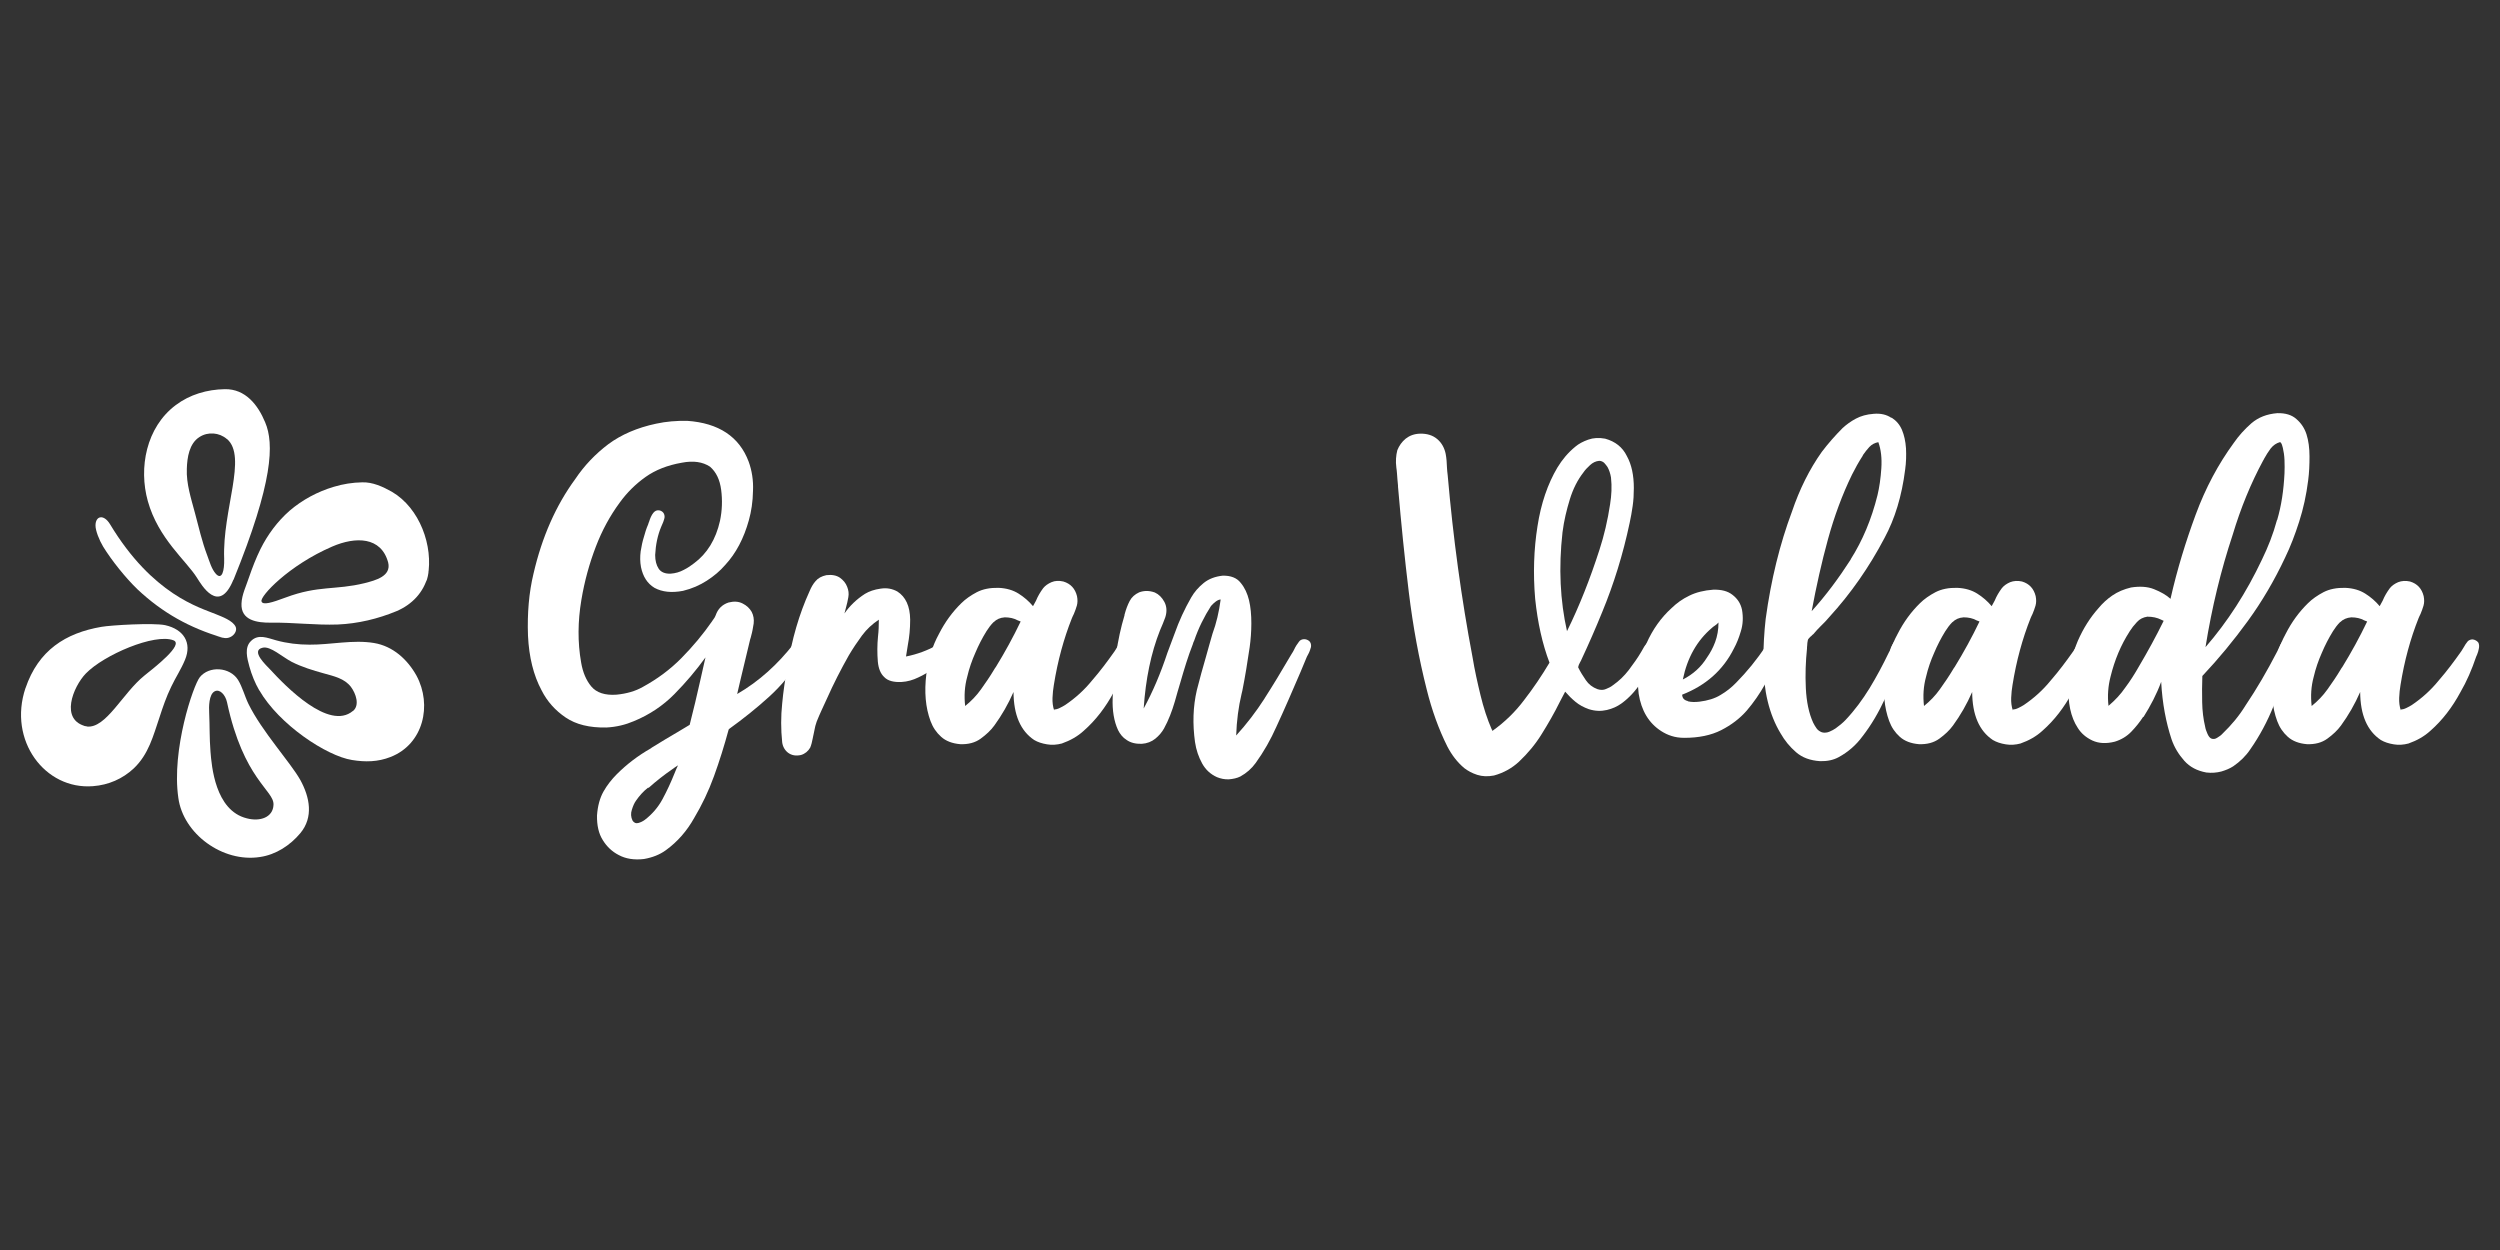 <?xml version="1.0" encoding="UTF-8"?>
<svg id="Gran_Velada" data-name="Gran Velada" xmlns="http://www.w3.org/2000/svg" viewBox="0 0 150 75">
  <rect x="0" y="0" width="150" height="75" fill="#333333" stroke="none"/>
  <defs>
    <style>
      .cls-1 {
        fill: #fff;
      }
    </style>
  </defs>
  <g>
    <path class="cls-1" d="M47.62,38.68c.1-.12.21-.18.36-.17s.25.08.32.21c.05.12.05.24,0,.36s-.11.23-.18.32c-.01.04-.04.06-.06.1-.54.87-1.18,1.64-1.93,2.32s-1.54,1.31-2.36,1.9c-.01.01-.04.04-.05.05-.26.96-.55,1.89-.88,2.8s-.73,1.74-1.19,2.51c-.43.77-1,1.43-1.71,1.94-.36.26-.79.43-1.3.52-.58.07-1.1-.01-1.52-.24-.39-.2-.71-.5-.95-.89-.25-.39-.36-.89-.35-1.48.04-.57.17-1.05.39-1.44s.5-.74.8-1.04c.6-.6,1.27-1.11,2.04-1.55.01-.01.04-.02.05-.04.56-.35,1.12-.68,1.68-1.01.2-.12.4-.24.6-.36.23-.89.44-1.79.64-2.68.11-.46.2-.92.31-1.37t.01-.01c-.57.79-1.19,1.52-1.87,2.21s-1.49,1.24-2.44,1.63c-.49.21-1.04.35-1.65.38-1.01.02-1.82-.18-2.44-.6s-1.11-.96-1.45-1.64c-.48-.89-.75-1.99-.81-3.26-.05-1.36.06-2.61.33-3.73.51-2.21,1.35-4.1,2.5-5.67.55-.82,1.21-1.51,1.99-2.1.77-.57,1.73-.99,2.87-1.23.6-.13,1.21-.18,1.86-.17,1.89.13,3.13.95,3.69,2.45.19.52.29,1.12.26,1.75-.01.64-.1,1.24-.25,1.77-.3,1.08-.77,1.98-1.42,2.68-.31.36-.68.67-1.1.94-.42.27-.89.48-1.43.61-.68.13-1.25.07-1.71-.18-.43-.26-.69-.67-.81-1.24-.06-.32-.06-.63-.02-.95.05-.31.11-.6.19-.85.07-.26.15-.52.26-.77.01-.06.04-.11.06-.17.06-.2.14-.38.25-.52.1-.12.21-.17.35-.15.13.02.24.1.29.21.04.1.05.2.01.32s-.07.23-.12.32c-.02.06-.05.11-.06.14-.21.5-.33,1.07-.36,1.69,0,.33.07.61.21.82.14.21.38.31.71.3.3-.02.56-.1.8-.23.24-.12.44-.26.62-.4.77-.57,1.3-1.42,1.55-2.54.13-.62.15-1.24.07-1.86-.08-.61-.3-1.07-.67-1.39-.44-.29-1-.37-1.68-.24-.87.15-1.6.44-2.19.86s-1.11.93-1.55,1.54c-.58.79-1.06,1.67-1.43,2.64-.38.99-.68,2.06-.87,3.21-.21,1.26-.23,2.51-.01,3.75.1.58.3,1.06.61,1.43s.82.54,1.51.49c.61-.06,1.13-.21,1.57-.46.88-.48,1.65-1.05,2.33-1.74s1.3-1.43,1.86-2.24c.01-.02.02-.05.04-.06.06-.08.12-.17.15-.26.13-.38.38-.64.77-.77.32-.08.6-.07.85.06.24.12.42.29.54.5.11.21.15.45.12.7-.04.25-.08.5-.15.74-.01.07-.04.14-.06.21-.19.79-.38,1.58-.57,2.38-.07.31-.14.61-.21.9,1.33-.77,2.45-1.8,3.4-3.02ZM38.87,47.27c-.27.21-.51.48-.71.77-.1.14-.18.32-.25.55-.07.21-.06.43.04.64.08.13.2.19.35.15.14-.04.27-.1.39-.19.43-.33.79-.74,1.06-1.24s.51-1.02.73-1.57c.06-.15.13-.32.2-.46h0c-.11.07-.23.15-.35.24-.48.33-.94.69-1.4,1.1-.02,0-.04.01-.05.01Z"/>
    <path class="cls-1" d="M56.23,38.73s.06-.04.1-.05c.06-.04.13-.07.2-.11.13-.08.26-.15.39-.19.18-.04.32,0,.42.14.1.13.11.27.04.44-.04.05-.07.1-.13.15-.05.06-.11.11-.17.15-.01.01-.02.01-.04.02-.33.32-.7.61-1.1.88-.26.18-.54.35-.85.49-.31.15-.64.25-1.01.27-.46.02-.81-.07-1.02-.29-.23-.21-.35-.52-.39-.93-.04-.5-.04-1,.01-1.51.04-.33.05-.68.05-1.01-.39.26-.73.57-1.01.95s-.54.77-.79,1.19c-.48.85-.92,1.71-1.32,2.61-.2.44-.42.89-.61,1.37-.06.17-.11.35-.14.54-.01.08-.04.17-.05.24-.01.08-.04.15-.05.24-.04.2-.08.38-.15.54-.12.21-.31.37-.55.44-.31.07-.56.02-.77-.13-.2-.15-.33-.38-.36-.64-.08-.77-.08-1.55,0-2.31.07-.76.18-1.49.31-2.18.27-1.68.71-3.2,1.33-4.56.1-.24.21-.44.37-.62.14-.17.36-.29.64-.35.33-.04.6.01.81.15.2.14.36.33.44.55.08.2.11.4.07.62-.04.21-.08.42-.14.62-.04.13-.07.26-.1.38h-.01c.33-.48.75-.88,1.25-1.2.25-.15.56-.26.93-.31.37-.06.7,0,1.01.17.5.32.76.88.77,1.69,0,.54-.05,1.05-.14,1.52-.04.23-.07.45-.11.69.67-.13,1.3-.37,1.86-.68Z"/>
    <path class="cls-1" d="M63.23,42.58h-.02c.13-.01.25-.04.37-.1s.24-.12.33-.18c.62-.42,1.15-.9,1.62-1.48.48-.55.92-1.14,1.35-1.75.04-.07.08-.14.13-.21.08-.15.18-.3.27-.4.11-.08.23-.12.36-.08.12.04.21.1.27.19.04.11.05.21.02.35-.02.12-.06.25-.11.37-.01.04-.04.07-.05.11-.26.77-.57,1.49-.95,2.14-.48.89-1.07,1.67-1.8,2.31-.36.33-.8.58-1.31.76-.3.08-.6.1-.89.05-.3-.05-.55-.13-.77-.26-.82-.55-1.23-1.5-1.24-2.88-.32.73-.7,1.39-1.15,2.01-.21.29-.49.55-.82.79-.33.24-.74.35-1.23.33-.48-.04-.86-.19-1.14-.44-.29-.26-.5-.57-.64-.95-.3-.81-.38-1.75-.25-2.81.12-.92.37-1.71.76-2.42.36-.71.81-1.32,1.33-1.83.26-.26.58-.48.94-.67.37-.19.8-.27,1.3-.26.48.02.88.14,1.21.35.33.21.61.45.86.75.06-.11.12-.23.18-.33.11-.27.26-.52.43-.75.12-.15.29-.27.5-.36s.45-.1.71-.04c.44.13.71.43.82.88.04.21.04.39-.01.57-.05.17-.11.33-.18.5-.05.08-.08.18-.12.26-.48,1.21-.85,2.55-1.08,4-.04.24-.07.5-.08.77-.01.27.02.52.1.76v-.05h-.01ZM59.62,37.32c-.17.17-.31.36-.43.55h0c-.26.42-.48.85-.67,1.3-.2.45-.37.93-.49,1.45-.15.55-.19,1.13-.12,1.74.36-.29.68-.62.95-1s.54-.77.79-1.19c.04-.06.06-.11.1-.15.54-.88,1.04-1.79,1.49-2.73-.06-.02-.12-.05-.18-.07-.21-.12-.48-.18-.77-.18-.29.02-.5.12-.67.29Z"/>
    <path class="cls-1" d="M75.87,41.91c.52-.81,1.02-1.64,1.51-2.48.04-.06.08-.13.12-.2.05-.08.1-.15.14-.24.08-.18.19-.35.3-.49.07-.1.17-.14.3-.15.12,0,.23.04.32.12.08.08.12.19.1.35-.04.13-.08.27-.15.4-.04.07-.07.13-.1.19-.13.3-.25.6-.37.89-.48,1.12-.95,2.21-1.45,3.29-.35.79-.76,1.51-1.25,2.19-.24.33-.54.6-.92.81-.2.1-.44.15-.69.17-.25.01-.49-.04-.71-.13-.38-.17-.68-.44-.89-.82s-.36-.81-.43-1.29c-.15-1.08-.12-2.12.11-3.11.17-.68.36-1.35.55-2.01.06-.23.13-.45.19-.68.07-.24.14-.48.2-.7.23-.62.39-1.3.49-2.05-.08,0-.18.04-.29.12s-.2.17-.29.27c-.4.62-.75,1.32-1.01,2.08-.04.07-.06.14-.08.21-.29.74-.52,1.5-.75,2.3-.11.38-.23.76-.33,1.14-.17.58-.38,1.13-.65,1.62-.13.23-.3.43-.52.61s-.5.29-.82.31c-.37.01-.67-.07-.9-.23-.24-.15-.4-.36-.52-.6-.24-.52-.35-1.17-.32-1.93.04-1.85.27-3.49.71-4.95,0-.02,0-.05.01-.07.08-.3.18-.56.3-.79.12-.23.31-.4.57-.52.3-.11.61-.11.94.01.24.11.43.3.57.56s.17.57.06.92c-.05.13-.1.26-.15.39s-.12.27-.17.4c-.54,1.36-.86,2.92-.98,4.69.55-1.01,1.02-2.12,1.42-3.33.14-.38.29-.77.43-1.15.27-.77.61-1.5,1-2.18.19-.33.44-.62.75-.87s.69-.39,1.14-.44c.48-.01.85.13,1.08.43.25.3.4.64.5,1.04.1.42.14.88.14,1.39s-.04.99-.1,1.43c-.13.89-.27,1.76-.44,2.61-.01.07-.04.14-.05.21-.18.76-.29,1.58-.32,2.48.62-.68,1.19-1.42,1.71-2.23Z"/>
    <path class="cls-1" d="M89.55,43.85c.73-.52,1.37-1.14,1.9-1.85.55-.71,1.05-1.45,1.52-2.24-.43-1.13-.71-2.4-.86-3.83-.13-1.52-.08-2.98.14-4.36.21-1.37.62-2.55,1.19-3.51.29-.48.64-.9,1.08-1.26.2-.17.46-.31.77-.42s.64-.13,1.02-.06c.61.17,1.04.51,1.3,1.04.29.52.42,1.17.42,1.92,0,.38-.02.74-.07,1.08-.05.35-.11.69-.18,1.01-.4,1.9-.96,3.69-1.65,5.36-.39.96-.81,1.92-1.25,2.86-.01.02-.02.06-.05.1-.04.06-.06.13-.1.2-.02.07-.04.12-.04.15.13.27.29.52.46.77.17.25.4.43.7.54.18.06.36.06.51-.01.15-.06.3-.13.42-.23.36-.25.67-.55.94-.9.27-.36.54-.73.76-1.11.02-.04.05-.08.08-.14.06-.12.13-.23.21-.32s.2-.13.35-.12c.18.04.29.14.31.31,0,.14-.04.27-.1.39-.01.04-.02.06-.04.08-.23.58-.5,1.13-.83,1.65-.33.51-.73.94-1.19,1.27-.24.17-.52.3-.86.38-.35.08-.7.07-1.08-.05-.31-.11-.57-.25-.8-.44-.23-.19-.43-.39-.62-.61-.11.2-.21.4-.32.61-.33.67-.7,1.31-1.08,1.92-.38.62-.85,1.18-1.37,1.67-.42.39-.92.67-1.5.83-.37.07-.7.06-1.01-.04s-.56-.24-.77-.4c-.43-.36-.76-.8-1.02-1.3-.52-1.04-.93-2.18-1.24-3.43-.46-1.82-.82-3.76-1.07-5.81s-.46-4.13-.64-6.24c-.01-.06-.01-.12-.01-.18-.02-.24-.05-.48-.06-.71-.01-.12-.02-.25-.04-.37-.05-.38-.02-.73.06-1.04.11-.27.27-.5.5-.69.23-.18.51-.29.86-.3.43-.01.77.1,1.04.33s.43.54.5.88c.05.26.07.55.08.85.01.14.02.29.04.42.33,3.8.83,7.44,1.49,10.92.13.79.3,1.55.48,2.29s.4,1.43.68,2.07h.02v.06ZM96.61,30.22c.08-.5.11-1.02.05-1.57-.04-.24-.11-.45-.21-.63-.06-.08-.12-.17-.2-.25-.08-.07-.18-.12-.3-.12-.21.02-.39.11-.55.26-.15.14-.3.29-.39.43-.36.46-.63,1-.82,1.62-.19.62-.35,1.27-.44,1.98-.24,2.13-.14,4.11.27,5.93.75-1.52,1.39-3.15,1.95-4.89.27-.83.49-1.75.64-2.75Z"/>
    <path class="cls-1" d="M101.28,42.08c.2.05.44.05.69.02.49-.06.92-.19,1.26-.4.36-.21.67-.46.94-.74.64-.65,1.24-1.38,1.76-2.17.02-.04.05-.07.06-.11.06-.08.11-.15.17-.21.11-.08.21-.12.33-.11s.21.07.29.15c.07.1.1.2.08.31-.02.11-.05.23-.1.32-.01.01-.01.02-.02.04-.46,1.33-1.11,2.49-1.93,3.45-.42.48-.93.87-1.54,1.18-.61.31-1.35.46-2.21.46-.29,0-.54-.04-.76-.11-.23-.07-.43-.17-.62-.29-.75-.48-1.2-1.23-1.36-2.25-.07-.57-.06-1.12.05-1.64.1-.52.24-.98.42-1.38.37-.83.87-1.54,1.5-2.11.31-.3.65-.55,1.07-.75.4-.2.89-.32,1.44-.36.48-.01.86.08,1.15.31.3.23.49.52.57.89.08.45.06.89-.07,1.3-.11.38-.25.73-.42,1.04-.65,1.3-1.69,2.21-3.1,2.76.01.21.12.33.33.38ZM100.97,40.77c.61-.31,1.1-.75,1.45-1.32.19-.27.36-.58.49-.93.13-.35.2-.74.2-1.17h0c-.06.07-.14.14-.25.21-.05.04-.1.06-.13.1-.9.76-1.49,1.79-1.76,3.11Z"/>
    <path class="cls-1" d="M113.5,25.06c.29.19.49.43.62.74.13.31.21.67.24,1.1.02.43.01.85-.05,1.27-.2,1.6-.62,2.96-1.24,4.11-.92,1.75-2.02,3.33-3.31,4.74-.15.18-.33.37-.51.54-.15.15-.31.32-.45.49-.04.02-.07.06-.11.1-.05.04-.1.08-.14.13-.05.05-.07.08-.08.13-.02.11-.04.21-.04.33-.01.06-.01.11-.01.17-.08.77-.11,1.57-.07,2.38s.18,1.5.44,2.07c.06.12.13.24.21.35.08.11.19.18.32.23.15.04.31.02.45-.04.14-.06.27-.13.37-.2.21-.15.42-.32.6-.51.54-.57,1.01-1.21,1.43-1.89.42-.69.8-1.4,1.17-2.17.04-.05.06-.11.08-.18.04-.11.08-.2.14-.3.05-.1.12-.17.19-.23.15-.08.3-.08.43-.01.13.07.2.19.21.35-.01.13-.05.27-.12.39-.01.04-.04.08-.05.12s-.04.08-.05.13c-.33.86-.69,1.7-1.07,2.52s-.82,1.58-1.35,2.26c-.38.52-.86.94-1.43,1.25-.31.17-.68.25-1.11.24-.6-.04-1.07-.21-1.45-.54-.38-.33-.68-.7-.92-1.12-.69-1.14-1.04-2.58-1.04-4.32,0-.9.05-1.75.14-2.55.32-2.35.85-4.5,1.58-6.45.45-1.33,1.05-2.54,1.79-3.58.38-.5.8-.98,1.25-1.43.23-.21.49-.4.79-.56s.65-.26,1.06-.29c.44-.04.79.05,1.07.24ZM111.04,33.56c.71-1.12,1.25-2.4,1.61-3.85.11-.46.19-1,.23-1.61s-.02-1.13-.18-1.57c-.21.04-.39.13-.54.29-.14.15-.26.31-.38.48-.01.01-.01.04-.02.05-.24.37-.45.75-.64,1.13-.58,1.19-1.06,2.49-1.44,3.87s-.7,2.82-.98,4.32h-.01.01c.86-.95,1.63-1.99,2.35-3.11Z"/>
    <path class="cls-1" d="M120.75,42.58h-.02c.13-.01.25-.04.37-.1s.24-.12.33-.18c.62-.42,1.15-.9,1.62-1.48.48-.55.92-1.14,1.35-1.75.04-.07.08-.14.13-.21.08-.15.18-.3.27-.4.11-.08.23-.12.36-.08.12.04.21.1.27.19.04.11.05.21.02.35-.02.12-.06.25-.11.37-.01.04-.04.07-.05.11-.26.77-.57,1.49-.95,2.14-.48.89-1.07,1.67-1.8,2.31-.36.33-.8.58-1.31.76-.3.08-.6.1-.89.05-.3-.05-.55-.13-.77-.26-.82-.55-1.23-1.5-1.24-2.88-.32.73-.7,1.39-1.15,2.01-.21.29-.49.55-.82.79s-.74.35-1.23.33c-.48-.04-.86-.19-1.14-.44-.29-.26-.5-.57-.64-.95-.3-.81-.38-1.75-.25-2.81.12-.92.37-1.71.76-2.42.36-.71.81-1.32,1.33-1.83.26-.26.58-.48.94-.67.37-.19.8-.27,1.3-.26.48.02.88.14,1.21.35.33.21.61.45.86.75.06-.11.12-.23.18-.33.11-.27.26-.52.43-.75.12-.15.29-.27.5-.36.21-.08.45-.1.71-.04.44.13.71.43.82.88.04.21.04.39-.01.57-.05.17-.11.33-.18.5-.05.08-.08.18-.12.26-.48,1.21-.85,2.55-1.08,4-.04.24-.07.5-.08.77s.02.52.1.76v-.05h-.01ZM117.15,37.32c-.17.17-.31.36-.43.55h0c-.26.42-.48.85-.67,1.3-.2.45-.37.93-.49,1.45-.15.55-.19,1.13-.12,1.74.36-.29.68-.62.95-1s.54-.77.79-1.19c.04-.06.06-.11.1-.15.54-.88,1.04-1.79,1.49-2.73-.06-.02-.12-.05-.18-.07-.21-.12-.48-.18-.77-.18-.29.02-.5.12-.67.29Z"/>
    <path class="cls-1" d="M128.59,43.01c-.2.31-.44.61-.71.89s-.6.48-.99.6c-.51.13-.96.11-1.35-.07-.38-.18-.67-.43-.87-.75-.43-.65-.61-1.52-.56-2.62.05-.99.24-1.86.56-2.61.33-.75.74-1.4,1.24-1.96.24-.29.51-.54.83-.76s.7-.38,1.12-.48c.51-.08.98-.06,1.38.1s.74.35.99.58c.4-1.77.92-3.45,1.51-5.05s1.36-3.04,2.29-4.31c.29-.42.64-.81,1.05-1.17.42-.36.93-.56,1.56-.61.48-.01.86.1,1.14.35.29.25.49.55.61.92.12.38.18.83.18,1.33s-.02.98-.08,1.43c-.11.88-.29,1.7-.54,2.48s-.52,1.49-.85,2.17c-.64,1.36-1.38,2.62-2.23,3.79s-1.75,2.26-2.73,3.3c-.02.51-.02,1.04-.01,1.57s.07,1.02.18,1.48c.02.13.07.26.13.4s.13.25.23.3c.12.05.24.04.37-.05.12-.07.23-.15.3-.23t.02-.02c.52-.5.99-1.06,1.37-1.68.68-1.01,1.3-2.08,1.88-3.2.04-.06.06-.13.1-.21.07-.17.15-.32.25-.44.11-.11.23-.15.36-.14.13.02.24.08.3.2.05.1.06.2.05.32-.02.12-.06.23-.11.33-.01.06-.04.11-.05.14-.31,1.04-.68,2.04-1.08,2.99-.38.96-.86,1.85-1.42,2.65-.26.39-.61.73-1.02,1.01-.2.13-.44.23-.71.31-.27.07-.58.1-.9.06-.55-.1-.99-.33-1.32-.7-.33-.37-.6-.8-.77-1.3-.33-1-.55-2.14-.62-3.44-.27.74-.64,1.44-1.06,2.11ZM128.21,37.33c-.17.18-.31.36-.43.55t-.01.02c-.51.79-.89,1.69-1.14,2.71-.14.55-.19,1.13-.12,1.74.38-.32.73-.69,1.01-1.1.3-.4.57-.83.82-1.27.52-.88,1.02-1.79,1.48-2.73-.05-.02-.1-.05-.15-.07-.24-.12-.51-.18-.83-.18-.25.04-.46.14-.62.32ZM136.63,31.2c.25-.85.39-1.77.44-2.8.01-.25.01-.51,0-.79s-.05-.52-.1-.74c-.01-.04-.02-.08-.04-.14-.01-.06-.04-.11-.06-.14s-.04-.06-.06-.06h-.02c-.21.06-.39.18-.55.38-.14.19-.27.39-.39.61-.01.04-.04.07-.06.11-.74,1.37-1.35,2.86-1.83,4.46-.7,2.11-1.25,4.36-1.63,6.74,1.32-1.52,2.45-3.27,3.39-5.26.36-.74.67-1.52.9-2.37Z"/>
    <path class="cls-1" d="M144.03,42.58h-.02c.13-.01.25-.04.37-.1s.24-.12.33-.18c.62-.42,1.15-.9,1.62-1.48.48-.55.92-1.14,1.35-1.75.04-.07.08-.14.13-.21.08-.15.18-.3.27-.4.11-.08.23-.12.36-.08.12.04.21.1.27.19.04.11.05.21.02.35-.02.12-.06.25-.11.37-.01.04-.04.07-.05.11-.26.77-.57,1.49-.95,2.14-.48.89-1.07,1.67-1.8,2.31-.36.33-.8.58-1.31.76-.3.08-.6.1-.89.05-.3-.05-.55-.13-.77-.26-.82-.55-1.23-1.5-1.24-2.88-.32.73-.7,1.39-1.15,2.01-.21.29-.49.55-.82.79s-.74.35-1.23.33c-.48-.04-.86-.19-1.14-.44-.29-.26-.5-.57-.64-.95-.3-.81-.38-1.75-.25-2.81.12-.92.37-1.71.76-2.42.36-.71.81-1.32,1.33-1.83.26-.26.58-.48.94-.67.37-.19.8-.27,1.3-.26.48.02.88.14,1.21.35.33.21.61.45.86.75.06-.11.12-.23.18-.33.11-.27.26-.52.43-.75.12-.15.29-.27.5-.36.21-.08.45-.1.71-.04.44.13.71.43.82.88.04.21.04.39-.01.57-.05.17-.11.33-.18.5-.05.08-.08.18-.12.26-.48,1.21-.85,2.55-1.08,4-.04.24-.07.5-.08.77s.02.52.1.76v-.05h-.01ZM140.41,37.32c-.17.17-.31.36-.43.55h0c-.26.42-.48.85-.67,1.3-.2.45-.37.93-.49,1.45-.15.55-.19,1.13-.12,1.74.36-.29.68-.62.95-1s.54-.77.79-1.19c.04-.06.06-.11.1-.15.54-.88,1.04-1.79,1.49-2.73-.06-.02-.12-.05-.18-.07-.21-.12-.48-.18-.77-.18-.27.02-.5.12-.67.29Z"/>
  </g>
  <g>
    <path class="cls-1" d="M25.67,34.56c-.25.98-.94,1.71-1.88,2.11-1.11.46-2.32.75-3.52.8-1.33.05-2.68-.13-4.01-.11-.83.01-1.82-.13-1.77-1.15.02-.54.29-1.07.45-1.57.2-.58.42-1.15.69-1.7.43-.86,1.01-1.65,1.75-2.3.76-.65,1.67-1.14,2.64-1.43.56-.17,1.13-.26,1.71-.27.63-.02,1.24.26,1.79.57,1.67.98,2.49,3.26,2.15,5.06-.26,1.05.17-.89,0,0ZM19.94,32.79c-2.62,1.13-4.35,2.99-4.25,3.29.07.25.62.08,1.45-.23,1.98-.74,2.98-.43,4.73-.86.67-.17,1.62-.42,1.42-1.24-.42-1.56-1.96-1.56-3.35-.96Z"/>
    <path class="cls-1" d="M1.53,41.29c.77-2.27,2.4-3.31,4.56-3.68.57-.1,3.12-.25,3.82-.1,1.11.25,1.62,1.05,1.19,2.08-.23.56-.57,1.07-.83,1.62-.29.6-.5,1.21-.7,1.83-.38,1.12-.65,2.21-1.54,3.06-.67.63-1.52,1-2.45,1.07-2.88.23-5.11-2.74-4.05-5.89ZM5.21,43.59c1.15.14,2.15-2.01,3.46-3.06.61-.49,2.38-1.86,1.74-2.11-1.12-.44-4.19.88-5.26,1.99-.76.79-1.6,2.82.06,3.18.35.06-.65-.14,0,0Z"/>
    <path class="cls-1" d="M14,34.79c-.87,2.13-1.93.27-2.18-.12-.65-1.04-2.32-2.35-2.95-4.6-.56-2-.1-4.43,1.67-5.76.85-.64,1.88-.94,2.95-.96,1.24-.02,1.99.95,2.42,1.99.54,1.27.49,3.57-1.9,9.45ZM13.61,26.34c-.45-.39-1.13-.45-1.64-.12-.62.39-.74,1.24-.76,1.9-.04.9.26,1.8.49,2.67.23.86.42,1.71.74,2.55.14.37.25.8.52,1.1.36.38.51-.19.49-.92-.11-2.93,1.4-6.12.17-7.18Z"/>
    <path class="cls-1" d="M15.56,41.43c-.26-.45-.46-.94-.6-1.45-.13-.48-.31-1.13.1-1.52.44-.44.99-.18,1.51-.04.65.18,1.33.26,2,.26,1.27.01,2.6-.31,3.87-.1,1.14.19,2.01.99,2.55,1.96.95,1.76.42,4.11-1.56,4.88-.76.3-1.52.31-2.31.18-1.52-.24-4.37-2.12-5.56-4.18ZM21.18,42.66c.42-.35.17-1.05-.12-1.44-.39-.52-1.04-.65-1.64-.82-.65-.18-1.31-.38-1.92-.69-.57-.3-1.27-.95-1.73-.85-.79.17.26,1.11.44,1.31.92,1,3.52,3.69,4.96,2.49Z"/>
    <path class="cls-1" d="M11.98,40.64c.57-.71,1.81-.62,2.3.15.27.44.4.98.63,1.45.81,1.65,2.5,3.48,3.11,4.56.57,1.04.8,2.23,0,3.19-.61.73-1.46,1.29-2.42,1.43-2.24.35-4.61-1.39-4.9-3.55-.42-2.88.9-6.76,1.29-7.24ZM16.41,48.28c.04-.86-1.8-1.51-2.79-6.15-.1-.45-.44-.81-.74-.65-.35.18-.35.94-.33,1.27.04.93.01,1.43.08,2.36.07.83.27,3.52,2.18,3.99.8.21,1.57-.06,1.6-.81Z"/>
    <path class="cls-1" d="M13.36,38.26c-1.98-.58-3.62-1.5-5.1-2.89-.71-.68-1.56-1.74-2.07-2.57-.24-.4-.46-.96-.46-1.27,0-.58.49-.7.87-.08,2.56,4.25,5.39,5,6.35,5.4.36.15,1.02.38,1.19.76.14.33-.29.79-.77.65-.94-.24.2.07,0,0Z"/>
  </g>
</svg>